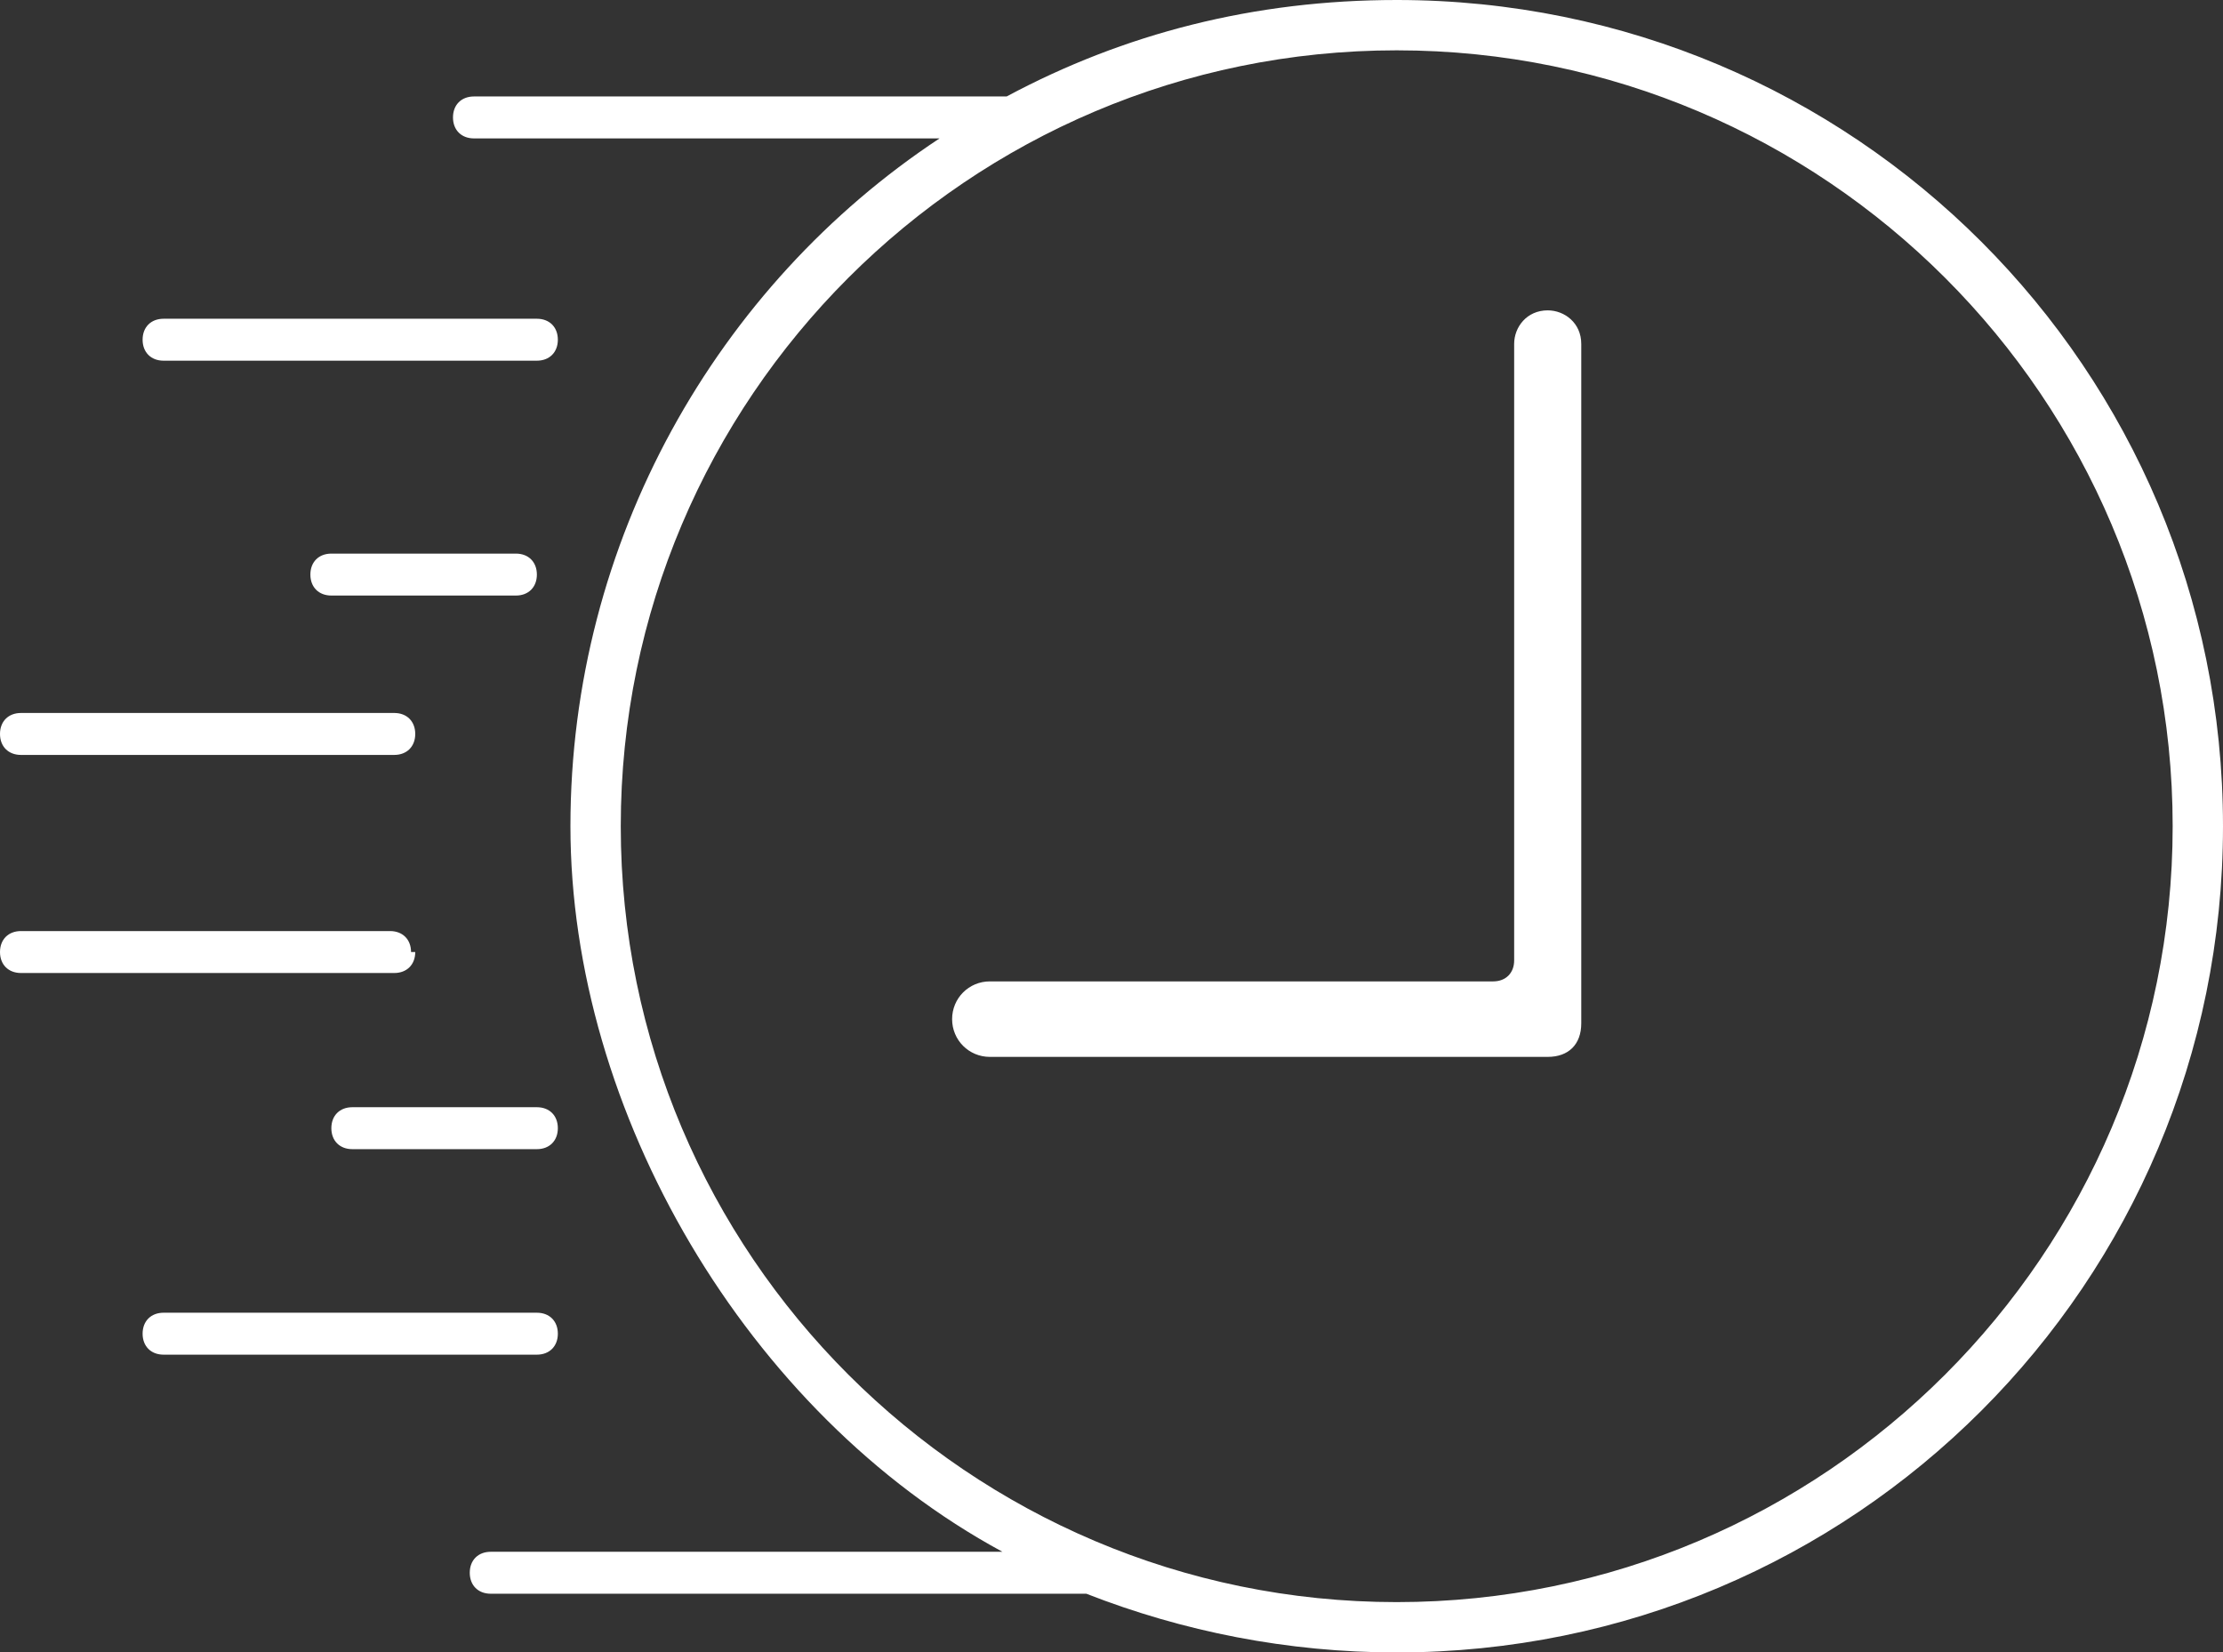 <?xml version="1.0" encoding="UTF-8"?>
<svg id="Calque_2" xmlns="http://www.w3.org/2000/svg" version="1.1" viewBox="0 0 53 39.4">
  <rect x="0" y="0" width="53" height="39.4" fill="#333333" stroke="none"/>
  <!-- Generator: Adobe Illustrator 29.2.1, SVG Export Plug-In . SVG Version: 2.1.0 Build 116)  -->
  <defs>
    <style>
      .st0 {
        fill: #fff;
      }
    </style>
  </defs>
  <g id="Calque_1-2">
    <g>
      <path class="st0" d="M33.3,0c-3.4,0-6.5.8-9.3,2.3h-12.7c-.3,0-.5.2-.5.5s.2.5.5.5h11.1c-5.3,3.5-8.8,9.6-8.8,16.4s4.2,14,10.3,17.3h-12.2c-.3,0-.5.2-.5.5s.2.5.5.5h14.2c2.3.9,4.8,1.4,7.4,1.4,10.9,0,19.7-8.8,19.7-19.7S44.2,0,33.3,0ZM33.3,38.2c-10.2,0-18.5-8.3-18.5-18.5S23.1,1.2,33.3,1.2s18.5,8.3,18.5,18.5-8.3,18.5-18.5,18.5Z"/>
      <path class="st0" d="M36.9,7.4c-.5,0-.8.4-.8.8v14.7c0,.3-.2.5-.5.5h-12c-.5,0-.9.4-.9.9s.4.9.9.9h13.3c.5,0,.8-.3.8-.8V8.2c0-.5-.4-.8-.8-.8Z"/>
      <path class="st0" d="M3.9,8.6h8.9c.3,0,.5-.2.5-.5s-.2-.5-.5-.5H3.9c-.3,0-.5.2-.5.5s.2.5.5.5Z"/>
      <path class="st0" d="M.5,18h8.9c.3,0,.5-.2.5-.5s-.2-.5-.5-.5H.5c-.3,0-.5.2-.5.5s.2.5.5.5Z"/>
      <path class="st0" d="M9.8,22.7c0-.3-.2-.5-.5-.5H.5c-.3,0-.5.2-.5.5s.2.5.5.5h8.9c.3,0,.5-.2.5-.5Z"/>
      <path class="st0" d="M13.3,31.8c0-.3-.2-.5-.5-.5H3.9c-.3,0-.5.2-.5.5s.2.5.5.5h8.9c.3,0,.5-.2.5-.5Z"/>
      <path class="st0" d="M7.9,26.9c0,.3.2.5.5.5h4.4c.3,0,.5-.2.5-.5s-.2-.5-.5-.5h-4.4c-.3,0-.5.2-.5.5Z"/>
      <path class="st0" d="M12.3,13.2h-4.4c-.3,0-.5.2-.5.5s.2.5.5.5h4.4c.3,0,.5-.2.5-.5s-.2-.5-.5-.5Z"/>
    </g>
  </g>
</svg>